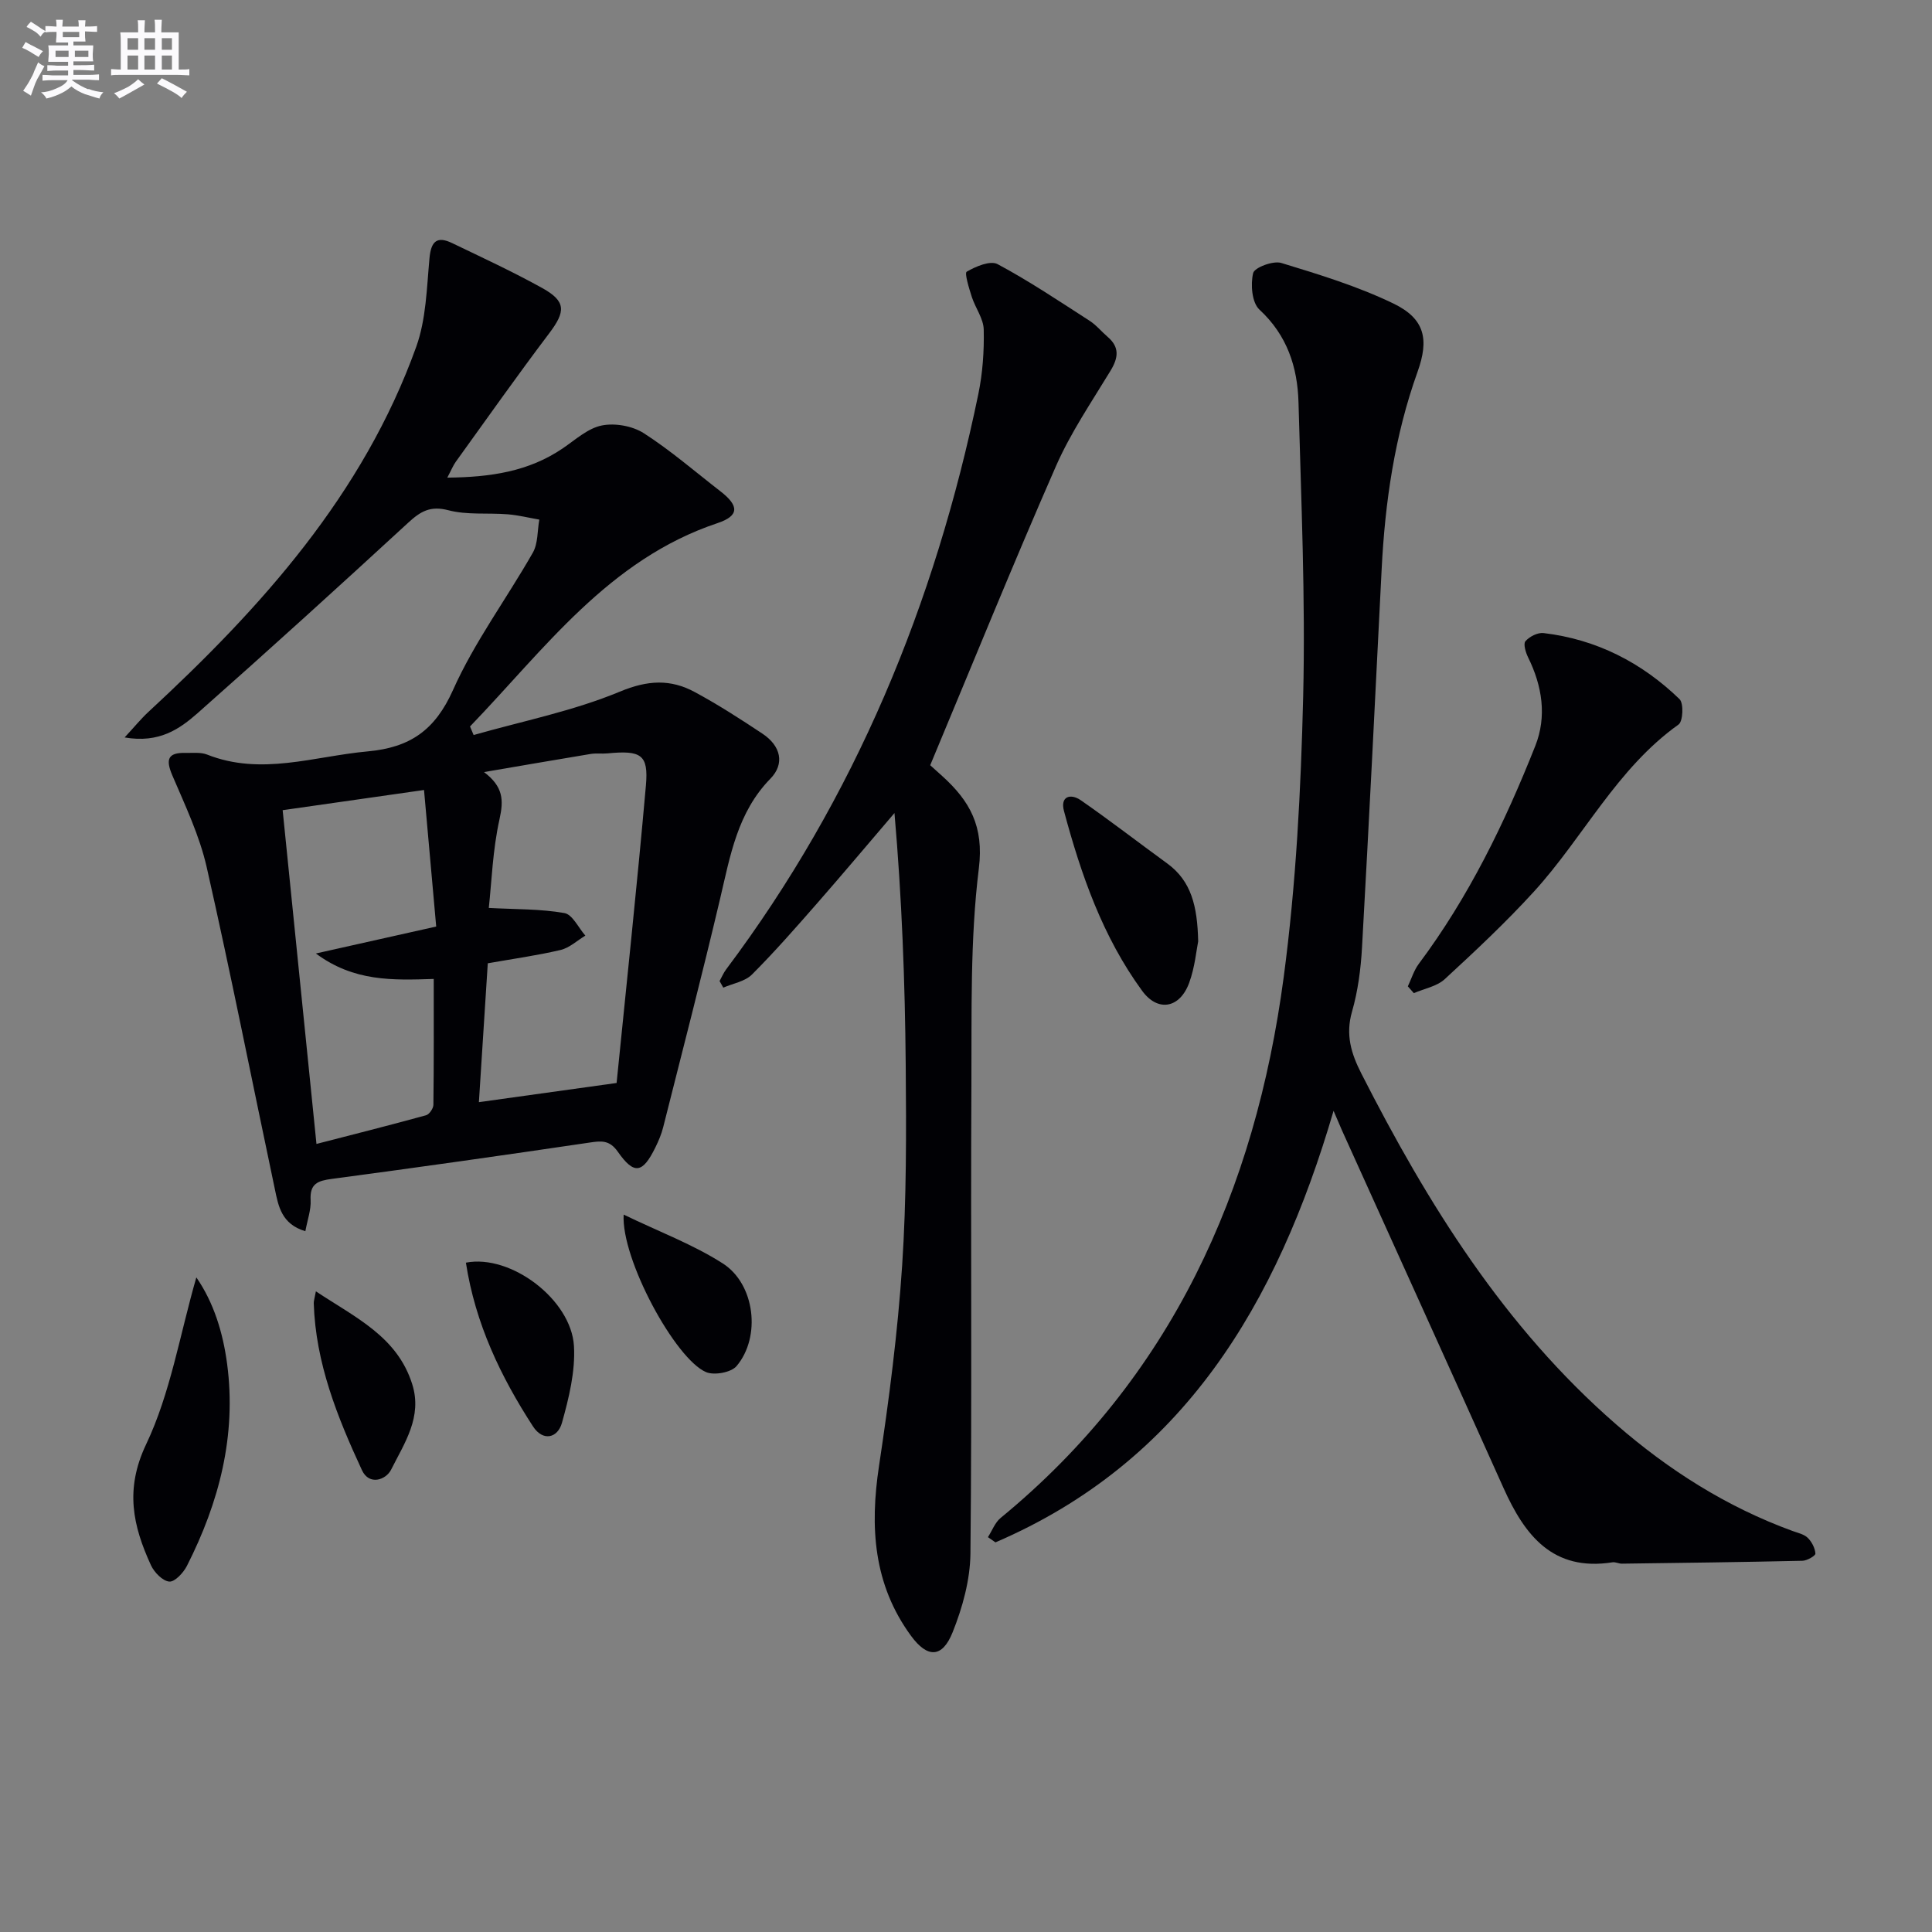 <svg enable-background="new 0 0 400 400" viewBox="0 0 400 400" xmlns="http://www.w3.org/2000/svg"><rect x="0" y="0" width="400" height="400" fill="#808080" stroke="none"/><g fill="#010105"><path d="m25.8 152.68c2.13-2.3 3.41-3.88 4.9-5.26 23.39-21.63 44.48-45.01 55.48-75.63 2.05-5.71 2.17-12.17 2.74-18.33.32-3.53 1.57-4.64 4.71-3.12 6.26 3.01 12.59 5.94 18.66 9.31 4.94 2.75 4.84 4.84 1.39 9.39-6.6 8.73-12.91 17.68-19.31 26.56-.56.78-.92 1.7-1.76 3.29 8.96-.09 16.88-1.26 23.97-6.11 2.58-1.76 5.15-4.12 8.02-4.69 2.72-.55 6.35.1 8.69 1.6 5.57 3.58 10.63 7.97 15.88 12.04 3.89 3.01 3.88 5.07-.6 6.57-22.57 7.54-35.83 26.1-51.26 42.11l.75 1.77c10.13-2.89 20.6-4.96 30.26-8.98 5.77-2.4 10.48-2.64 15.52.08 4.82 2.6 9.45 5.58 14.02 8.62 3.82 2.54 4.65 6.23 1.65 9.31-6.83 6.98-8.32 15.96-10.42 24.86-3.73 15.81-7.8 31.54-11.78 47.29-.36 1.44-.95 2.84-1.61 4.18-2.65 5.41-4.41 5.74-7.79.91-1.74-2.48-3.47-2.25-5.93-1.88-17.73 2.62-35.47 5.14-53.23 7.5-2.92.39-4.63.95-4.44 4.39.11 2.02-.66 4.1-1.09 6.45-4.95-1.48-5.58-5.2-6.31-8.69-4.7-22.22-9.09-44.5-14.11-66.65-1.48-6.55-4.46-12.8-7.12-19.03-1.4-3.28-.98-4.75 2.72-4.66 1.5.04 3.13-.18 4.46.34 11.22 4.45 22.15.36 33.25-.65 8.78-.8 13.95-4.37 17.68-12.71 4.44-9.95 11.1-18.9 16.53-28.44 1.09-1.92.92-4.54 1.34-6.84-2.18-.38-4.35-.92-6.55-1.1-4.1-.33-8.38.18-12.28-.84-3.72-.97-5.73.21-8.27 2.54-14.44 13.29-28.97 26.49-43.67 39.49-3.7 3.24-7.9 6.25-15.09 5.01zm101.86 71.54c1.97-19.72 4.22-40.65 6.07-61.61.56-6.39-1-7.3-7.96-6.63-1.16.11-2.35-.07-3.49.12-7.36 1.22-14.71 2.49-22.07 3.75 3.99 3.03 4.1 5.77 3.2 9.8-1.41 6.34-1.62 12.94-2.21 18.33 5.65.3 10.73.19 15.65 1.06 1.67.29 2.91 3.04 4.34 4.67-1.7 1.02-3.29 2.54-5.13 2.97-4.92 1.16-9.94 1.85-15.07 2.76-.65 10.22-1.26 19.68-1.84 28.75 9.61-1.33 18.04-2.51 28.51-3.97zm-39.87-60.66c-11.19 1.6-20.71 2.96-29.27 4.18 2.34 23.06 4.61 45.47 7 69.1 7.45-1.92 15.1-3.85 22.7-5.94.67-.19 1.5-1.41 1.51-2.16.11-8.6.07-17.2.07-26.06-8.52.27-16.52.58-24.4-5.27 8.81-1.97 16.34-3.66 24.91-5.58-.83-9.33-1.69-18.92-2.52-28.27z"/><path d="m276.1 229.98c-11.74 40.12-31.13 72.63-70 89.35-.52-.36-1.04-.72-1.56-1.08.86-1.33 1.45-3 2.61-3.96 35.39-29.06 52.74-67.73 58.63-112.01 2.56-19.23 3.56-38.74 4.03-58.15.48-20.25-.42-40.55-.97-60.82-.2-7.32-2.35-13.91-8.1-19.22-1.55-1.44-1.85-5.2-1.29-7.55.28-1.16 4.14-2.61 5.82-2.1 7.88 2.4 15.85 4.84 23.24 8.41 6.51 3.15 7.39 7.42 4.98 14.13-4.75 13.25-6.74 26.99-7.44 40.98-1.31 26.07-2.6 52.15-4.06 78.21-.25 4.46-.84 9-2.07 13.28-1.37 4.76-.19 8.65 1.93 12.81 13.75 27.01 29.59 52.48 52.75 72.64 10.89 9.48 22.9 17.1 36.52 22.07 1.09.4 2.37.66 3.15 1.42.84.82 1.51 2.12 1.59 3.26.03.45-1.71 1.46-2.66 1.49-12.46.28-24.93.44-37.4.6-.65.01-1.34-.38-1.96-.28-12.35 1.94-18.15-5.57-22.55-15.38-11.09-24.7-22.29-49.36-33.44-74.03-.4-.9-.78-1.82-1.75-4.07z"/><path d="m192.59 158.43c.33.3 1.43 1.29 2.53 2.28 5.65 5.12 8.62 10.36 7.54 19.08-1.83 14.79-1.46 29.89-1.54 44.87-.17 32.32.13 64.65-.2 96.97-.06 5.48-1.64 11.2-3.7 16.34-2.15 5.35-5.22 5.32-8.59.73-7.82-10.66-8.55-22.54-6.64-35.19 2.08-13.76 3.87-27.62 4.79-41.5.91-13.77.86-27.62.74-41.43-.15-17.28-.79-34.55-2.33-52.25-5.34 6.24-10.62 12.53-16.03 18.71-4.39 5.01-8.78 10.03-13.48 14.73-1.44 1.44-3.93 1.84-5.93 2.71-.26-.45-.51-.91-.77-1.36.45-.81.81-1.69 1.36-2.42 26.72-35.61 43.24-75.71 52.21-119.09.9-4.36 1.22-8.93 1.12-13.38-.05-2.27-1.73-4.47-2.47-6.76-.56-1.76-1.55-4.93-1.05-5.22 1.87-1.09 4.89-2.37 6.39-1.56 6.57 3.51 12.78 7.69 19.06 11.73 1.38.89 2.45 2.23 3.71 3.31 2.54 2.16 2.23 4.36.61 7.03-3.94 6.49-8.27 12.85-11.3 19.76-8.85 20.18-17.14 40.64-26.03 61.91z"/><path d="m291.48 204.21c.74-1.56 1.25-3.29 2.26-4.65 10.34-13.82 17.81-29.2 24.13-45.14 2.41-6.09 1.44-12.38-1.49-18.31-.5-1.02-1.04-2.81-.55-3.36.84-.96 2.54-1.83 3.76-1.68 10.93 1.3 20.3 6.09 28.14 13.68.89.86.72 4.6-.2 5.25-12.81 9.13-19.67 23.32-29.93 34.58-5.81 6.37-12.13 12.29-18.48 18.14-1.64 1.51-4.24 1.96-6.4 2.9-.41-.48-.82-.95-1.24-1.41z"/><path d="m40.65 264.47c3.61 5.22 5.51 11.43 6.37 17.89 1.97 14.84-1.65 28.69-8.32 41.84-.72 1.42-2.52 3.35-3.65 3.25-1.38-.12-3.12-1.91-3.8-3.39-3.73-8.14-5.44-15.68-1-25.02 5.03-10.57 6.96-22.62 10.4-34.57z"/><path d="m248.07 194.9c-.37 1.81-.68 5.35-1.86 8.57-1.94 5.31-6.5 6.11-9.74 1.67-8.16-11.16-12.64-24.02-16.18-37.21-.83-3.07 1.35-3.72 3.49-2.24 6.08 4.22 11.93 8.75 17.91 13.1 4.93 3.61 6.22 8.76 6.38 16.11z"/><path d="m129.12 251.47c7.39 3.57 14.38 6.18 20.52 10.11 6.7 4.28 7.95 15.23 2.86 21.25-1.12 1.33-4.63 1.97-6.32 1.25-6.37-2.71-17.59-23.39-17.06-32.61z"/><path d="m96.46 261.42c9.32-1.81 21.81 7.67 22.37 17.25.31 5.25-1.04 10.75-2.48 15.9-.89 3.2-3.95 3.91-6 .75-6.68-10.3-11.94-21.26-13.89-33.9z"/><path d="m65.4 267.36c8.25 5.47 16.83 9.36 19.94 19.2 2.16 6.82-1.62 12.23-4.36 17.71-1.05 2.11-4.53 3.37-6.04.12-5.09-10.98-9.6-22.2-9.98-34.57-.01-.49.17-.98.44-2.46z"/></g><path d="m6.8 9.5c.6.3 1.3.7 2.1 1.1-.4.4-.7.8-.9 1.2-.7-.4-1.3-.8-1.8-1.1s-1.1-.6-1.6-.8c.2-.4.5-.8.7-1.2.4.2.8.5 1.5.8zm.9 6.9c-.3.6-.5 1.1-.7 1.7s-.4 1.1-.6 1.7c-.6-.4-1.1-.7-1.6-1 .7-1 1.2-1.8 1.5-2.4.3-.5.6-1.1.8-1.7.3-.6.5-1.2.8-1.8.3.3.8.6 1.3.8-.7 1.3-1.2 2.2-1.5 2.7zm.1-11c.4.3 1 .7 1.7 1.1-.5.2-.8.6-1.1 1.1-.5-.6-1-1-1.4-1.2s-.9-.6-1.5-.8c.2-.4.5-.7.9-1.1.5.3.9.6 1.4.9zm10.5 13c1 .4 2 .6 3.1.7-.4.4-.7.8-.8 1.3-.9-.2-1.9-.6-3-.9-1-.4-2-.9-2.8-1.6-.5.4-1.1.9-1.9 1.3s-1.9.9-3.3 1.2c-.1-.3-.5-.8-1.1-1.3 1 0 2.1-.3 3.2-.8 1.2-.5 1.9-1 2.3-1.7h-3.2c-.4 0-1 0-2 .1v-1.2c1 0 1.7.1 2 .1h3.3v-1h-2.3c-.2 0-.9 0-2 .1v-1.2c1.2 0 1.9.1 2 .1h2.3v-.8h-4.1c0-.7.1-1.2.1-1.6 0-.5 0-1.1-.1-1.8h4.1v-.6h-2.5c0-.6.1-1.1.1-1.6v-.6h-.5c-.4 0-1 0-1.8.1v-1.3c1.2 0 1.9.1 2.1.1h.2c0-.3 0-.8-.1-1.4h1.4c0 .6-.1 1-.1 1.4h3.4c0-.4 0-.8-.1-1.3h1.5c0 .4-.1.9-.1 1.3.7 0 1.5 0 2.5-.1v1.2c-1 0-1.8-.1-2.5-.1v.6c0 .3 0 .8.1 1.5h-2.5v.8h4.1c0 .7-.1 1.3-.1 1.8s0 1 .1 1.5h-4.1v.8h1.4c.8 0 1.8 0 2.9-.1v1.2c-1 0-1.9-.1-2.8-.1h-1.5v1h3.2c.3 0 1 0 2.1-.1v1.2c-1.1 0-1.8-.1-2.1-.1h-3.4l-.1.1c1.4 1 2.4 1.5 3.4 1.9zm-4.1-6.6v-1.3h-2.7v1.3zm2.2-4.1v-1.1h-3.4v1.1zm1.9 4.1v-1.3h-2.8v1.3z" fill="#fbfafc"/><path d="m37 6.7v2.3 5.4c1 0 1.8 0 2.2-.1v1.3c-.6 0-1.5-.1-2.5-.1h-11.9c-.7 0-1.3 0-1.8.1v-1.3c.5 0 1.1.1 2 .1v-5.2c0-1 0-1.8-.1-2.5h3.7c0-1.3 0-2.1-.1-2.5h1.5c0 .4-.1 1.3-.1 2.5h2.2c0-1.2 0-2.1-.1-2.6h1.5c0 .4-.1 1.3-.1 2.6zm-12.3 13.7c-.3-.4-.7-.8-1.1-1.1 1.1-.4 2.1-.9 2.9-1.3.8-.5 1.5-1 2.1-1.6.4.4.9.8 1.3 1.1-2.5 1.4-4.2 2.4-5.2 2.9zm3.9-10.1v-2.4h-2.2v2.4zm0 4.1v-2.9h-2.2v2.9zm3.5-4.1v-2.4h-2.2v2.4zm0 4.1v-2.9h-2.2v2.9zm.4 2.9 1-1.1c.6.3 1.4.7 2.5 1.3s2 1.1 2.7 1.5c-.4.4-.8.8-1.1 1.3-.8-.8-2.5-1.7-5.1-3zm3.1-7v-2.4h-2.1v2.4zm0 4.1v-2.9h-2.1v2.9z" fill="#fbfafc"/></svg>
